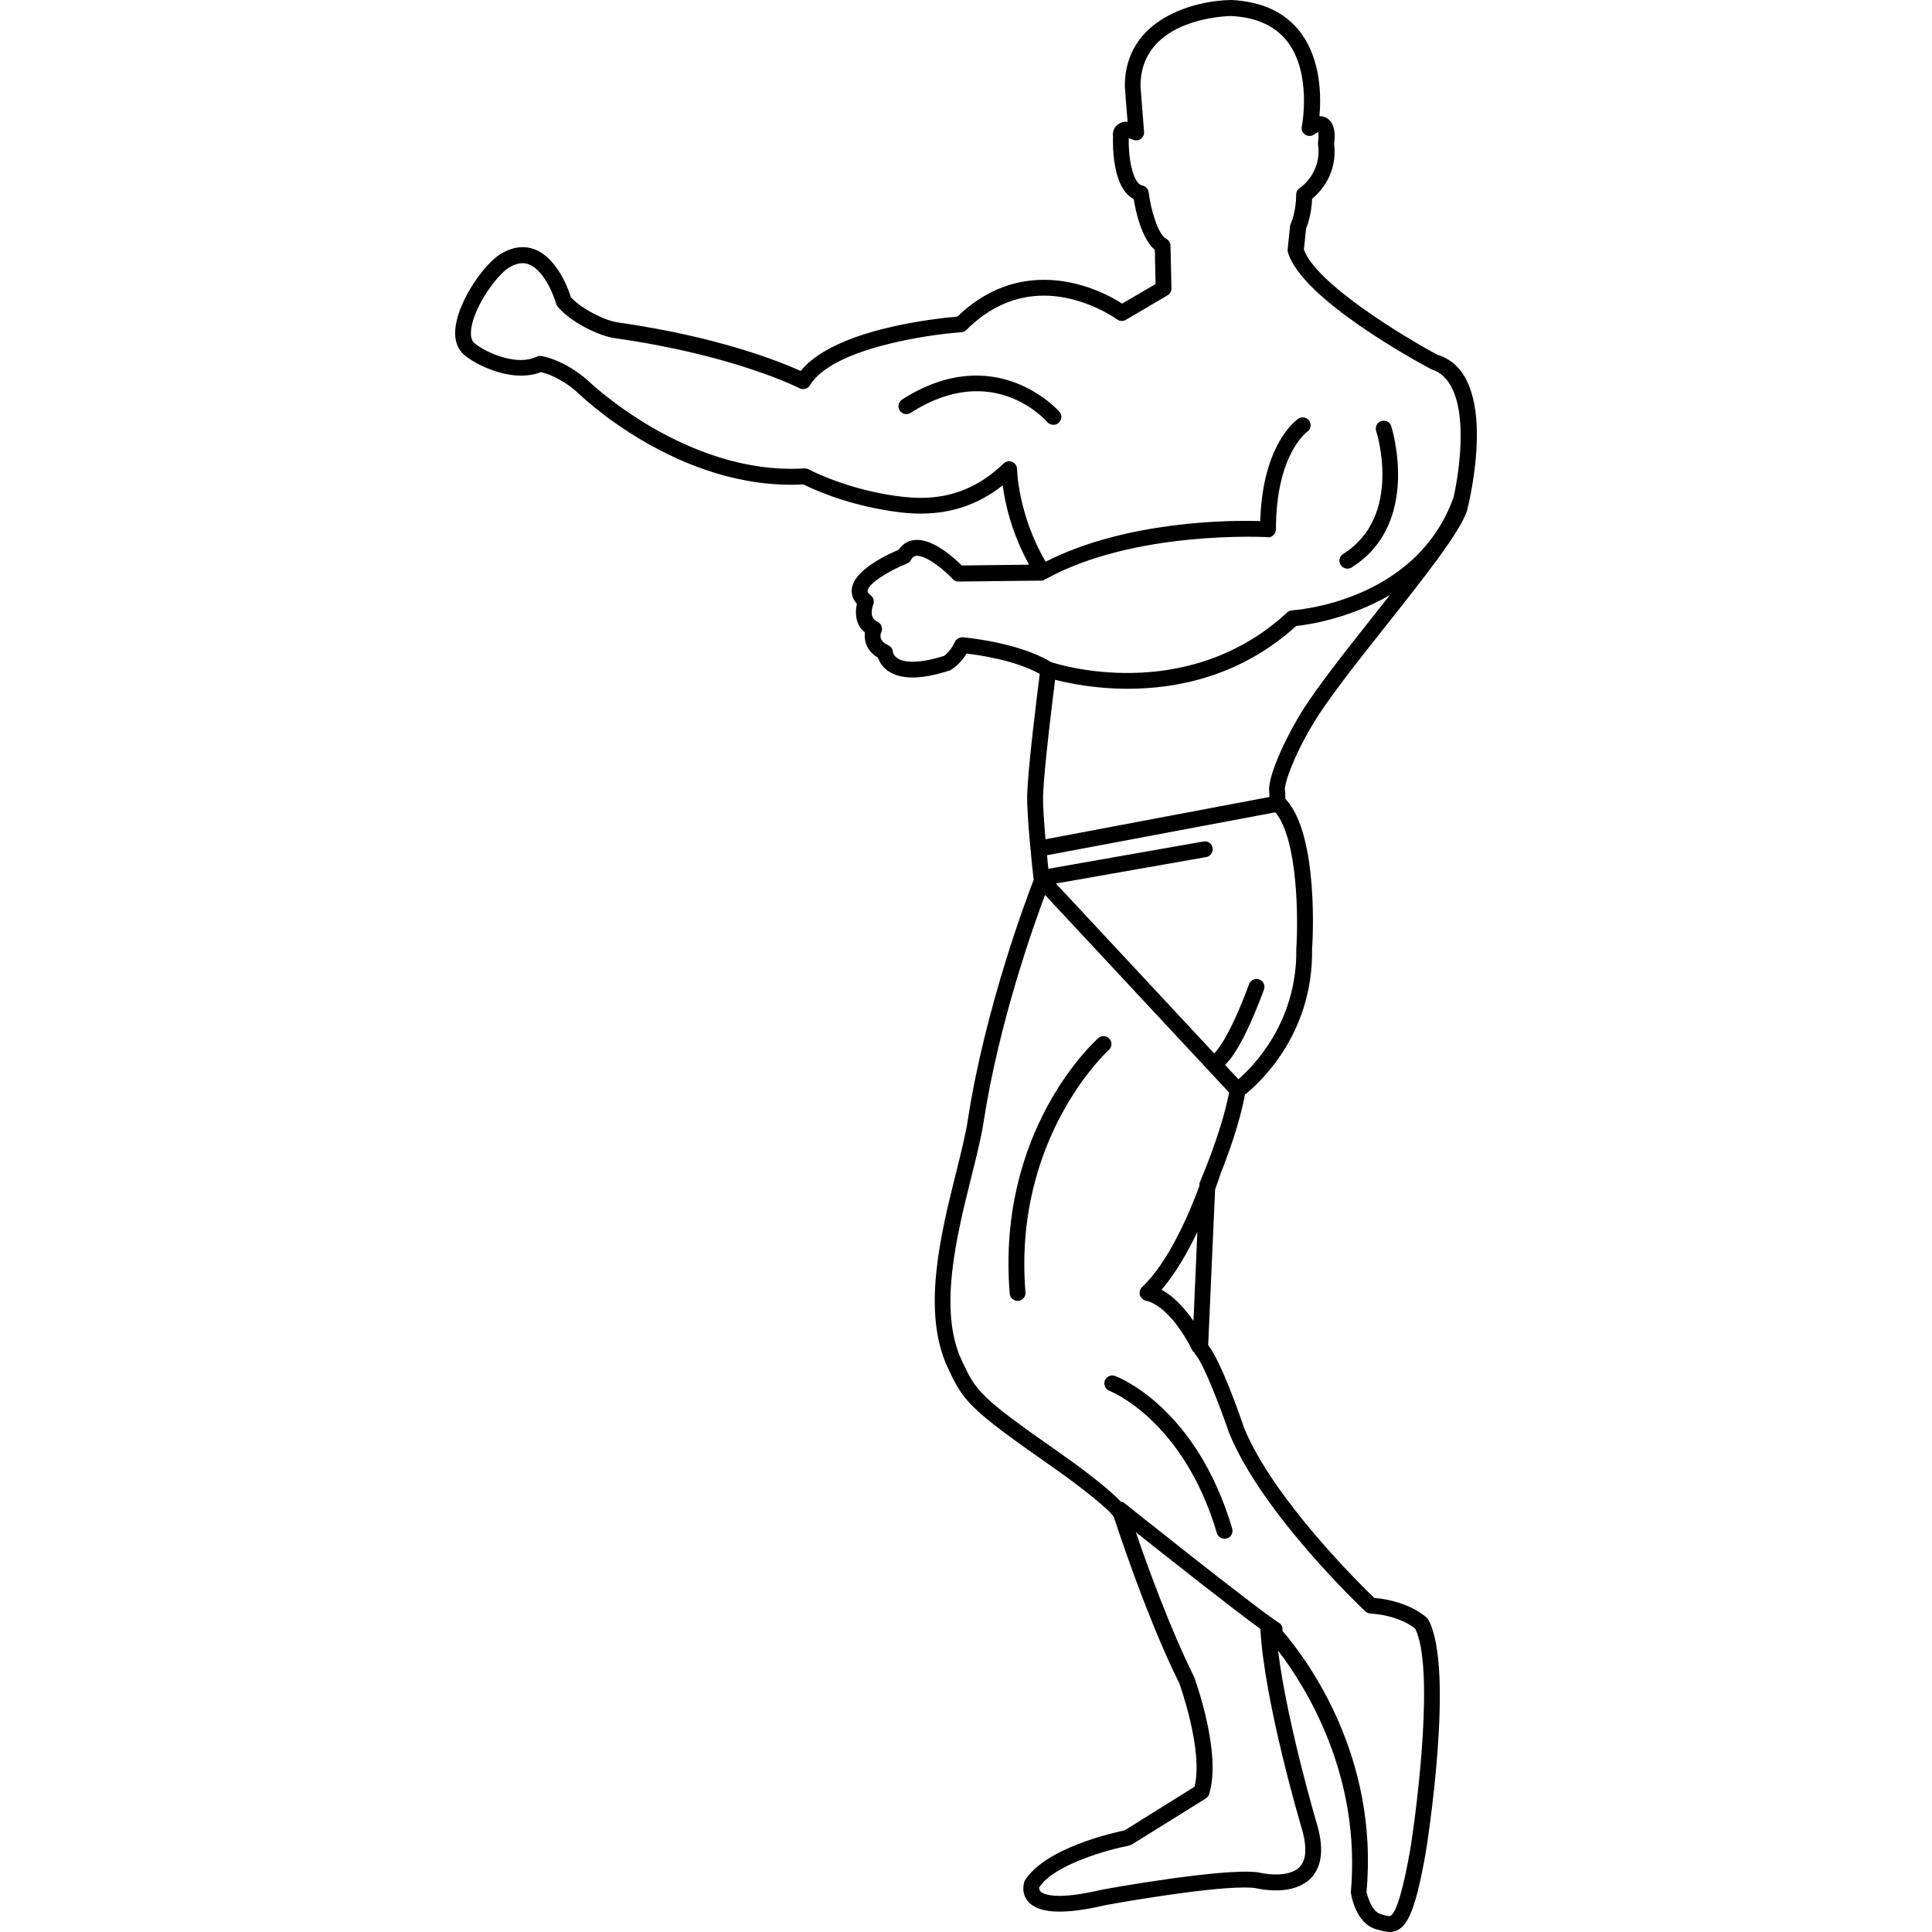<?xml version="1.0" encoding="iso-8859-1"?>
<!-- Uploaded to: SVG Repo, www.svgrepo.com, Generator: SVG Repo Mixer Tools -->
<!DOCTYPE svg PUBLIC "-//W3C//DTD SVG 1.1//EN" "http://www.w3.org/Graphics/SVG/1.1/DTD/svg11.dtd">
<svg fill="#000000" version="1.1" id="Capa_1" xmlns="http://www.w3.org/2000/svg" xmlns:xlink="http://www.w3.org/1999/xlink" 
	 width="800px" height="800px" viewBox="0 0 227.905 227.905"
	 xml:space="preserve">
<g>
	<path d="M163.622,73.651c4.36-5.508,8.47-10.695,9.414-13.326c0.164-0.654,4.135-16.173-3.471-18.475
		c-3.939-2.106-14.328-8.388-15.753-12.41l0.256-2.457c0.171-0.43,0.646-1.721,0.712-3.535c0.932-0.767,3.033-2.911,2.595-6.527
		c0.097-0.561,0.194-1.852-0.438-2.631c-0.323-0.374-0.755-0.581-1.255-0.581c-0.012,0-0.024,0-0.036,0
		c0.213-2.339,0.188-6.747-2.296-9.962c-1.784-2.302-4.47-3.557-8.056-3.748c-4.36,0.036-12.604,2.201-12.604,10.145
		c0,0.256,0.183,2.493,0.329,4.232c-0.664-0.104-1.157,0.271-1.377,0.505c-0.2,0.244-0.432,0.679-0.347,1.23
		c-0.036,1.06-0.073,6.098,2.441,7.365c0.231,1.438,0.914,4.643,2.491,6.004l0.085,4.028l-3.939,2.305
		c-1.298-0.828-4.829-2.804-9.22-2.804c-3.787,0-7.225,1.452-10.217,4.338c-2.281,0.195-14.478,1.422-18.487,6.418
		c-2.259-1.035-9.603-4.034-21.604-5.736c-1.516-0.219-4.335-1.641-5.501-2.968c-0.335-1.075-2.07-5.907-5.688-5.907
		c-0.84,0-1.708,0.268-2.579,0.792c-2.022,1.242-4.877,5.407-5.325,8.5c-0.195,1.339,0.055,2.399,0.734,3.154
		c0.855,0.947,3.998,2.712,6.966,2.712c0.853,0,1.653-0.137,2.363-0.417c0.618,0.137,2.362,0.686,4.277,2.375
		c0.469,0.46,12.047,11.643,26.68,10.875c0.944,0.466,4.473,2.144,9.518,3.011c1.227,0.219,2.704,0.429,4.344,0.429
		c3.636,0,6.808-1.096,9.648-3.328c0.274,2.083,1.029,5.583,3.111,9.353l-7.934,0.098c-0.853-0.853-3.243-3.023-5.273-3.023
		c-0.91,0-1.671,0.405-2.183,1.172c-1.349,0.561-5.206,2.363-5.514,4.558c-0.067,0.487,0,1.166,0.594,1.815
		c-0.237,1.035-0.195,2.469,0.947,3.374c-0.049,0.387-0.042,0.874,0.143,1.385c0.244,0.648,0.712,1.185,1.397,1.596
		c0.332,1.023,1.44,2.338,4.086,2.338c1.197,0,2.643-0.268,4.427-0.853c0.124-0.069,1.107-0.593,1.938-1.973
		c1.56,0.183,5.764,0.804,8.632,2.396c-0.305,2.411-1.395,11.061-1.479,14.272c-0.073,2.399,0.608,8.711,0.761,10.026
		c-0.725,1.863-5.729,15.043-7.764,28.306c-0.262,1.717-0.812,3.921-1.392,6.247c-1.82,7.295-4.076,16.367-0.974,23.005
		c1.83,3.921,2.414,4.773,12.108,11.533c3.951,2.752,7.124,5.37,7.483,6.089c0.049,0.134,3.781,11.722,7.721,19.601
		c0.024,0.079,2.868,7.91,1.79,12.203l-8.25,5.145c-1.334,0.28-9.414,2.07-11.795,5.968c-0.043,0.122-0.438,1.193,0.256,2.204
		c1.12,1.669,4.28,1.827,9.353,0.634c0.109-0.024,11.296-2.07,16.337-2.07c0.524,0,0.98,0.024,1.249,0.061
		c0.042,0.013,1.126,0.28,2.447,0.28c1.997,0,3.532-0.621,4.427-1.778c0.999-1.303,1.182-3.202,0.524-5.675
		c-0.037-0.128-3.63-12.203-4.689-20.837c3.325,4.348,9.822,14.76,8.58,28.509c0.049,0.378,0.578,3.715,3.057,4.385l0.274,0.072
		c0.383,0.11,0.785,0.232,1.218,0.232c2.016,0,3.02-2.205,4.293-9.378c0.146-0.889,3.44-21.665,0.322-27.425
		c-0.043-0.086-0.098-0.152-0.152-0.22c-0.091-0.085-2.046-2.003-6.247-2.387c-1.693-1.62-11.941-11.728-15.369-20.082
		c-0.444-1.353-2.68-7.771-4.22-9.743l0.815-18.347c0.396-1.083,0.646-1.826,0.694-2.003c0.853-2.138,2.211-5.84,2.825-9.188
		c1.547-1.23,8.062-7.003,7.922-17.159c0.049-0.563,0.871-13.506-3.147-17.735c-0.006-0.113-0.013-0.268-0.013-0.38
		c0-0.244-0.012-0.46-0.042-0.63c-0.116-0.609,0.858-3.69,3.227-7.688C156.552,82.566,160.145,78.035,163.622,73.651z
		 M113.572,75.174c-0.405,0-0.761,0.191-0.923,0.536c-0.56,1.203-1.303,1.656-1.266,1.656c-1.465,0.462-2.719,0.694-3.721,0.694
		c-2.135,0-2.32-1.06-2.333-1.147c-0.021-0.362-0.237-0.654-0.551-0.804c-1.078-0.487-0.978-1.172-0.822-1.522
		c0.107-0.231,0.119-0.499,0.031-0.73c-0.085-0.229-0.268-0.423-0.5-0.524c-1.026-0.459-0.572-1.763-0.478-2.006
		c0.161-0.387,0.037-0.843-0.301-1.099c-0.262-0.204-0.387-0.386-0.372-0.536c0.116-0.874,2.494-2.351,4.643-3.212
		c0.213-0.085,0.387-0.223,0.487-0.43c0.213-0.398,0.436-0.484,0.707-0.484c1.19,0,3.209,1.668,4.202,2.728
		c0.174,0.195,0.423,0.308,0.679,0.308h0.006l9.959-0.113c0.116,0,0.158-0.125,0.256-0.155c0.019-0.012,0.043,0,0.061-0.012
		c10.547-5.836,26.044-4.96,26.184-4.96c0.28,0.101,0.512-0.073,0.7-0.24c0.189-0.183,0.293-0.426,0.293-0.682
		c0-8.747,3.586-11.436,3.684-11.509c0.426-0.28,0.536-0.868,0.256-1.291c-0.286-0.423-0.871-0.536-1.297-0.256
		c-0.183,0.131-4.227,2.923-4.494,12.084c-3.556-0.119-15.832-0.042-25.318,4.795c-3.264-5.587-3.367-10.851-3.367-10.9
		c0-0.387-0.214-0.718-0.566-0.874c-0.348-0.155-0.749-0.073-1.018,0.176c-2.831,2.737-6.021,4.064-9.77,4.064
		c-1.498,0-2.868-0.207-4.022-0.393c-5.48-0.962-9.152-2.944-9.192-2.968c-0.155-0.088-0.362-0.113-0.511-0.113
		c-13.88,0.855-25.395-10.218-25.544-10.363c-2.856-2.506-5.419-2.887-5.526-2.898c-0.18-0.013-0.362,0-0.518,0.088
		c-0.536,0.244-1.166,0.387-1.863,0.387c-2.402,0-5.033-1.486-5.581-2.101c-0.368-0.396-0.35-1.111-0.274-1.635
		c0.387-2.643,3.005-6.287,4.451-7.164c0.566-0.351,1.111-0.524,1.602-0.524c2.134,0,3.568,3.434,3.943,4.75
		c0.03,0.131,0.091,0.231,0.167,0.338c1.421,1.769,4.826,3.498,6.808,3.767c13.993,1.963,21.674,5.849,21.75,5.897
		c0.429,0.207,0.977,0.083,1.227-0.353c2.601-4.312,13.768-5.968,17.854-6.25c0.223-0.012,0.436-0.11,0.597-0.268
		c2.697-2.691,5.772-4.052,9.146-4.052c4.792,0,8.585,2.777,8.628,2.801c0.299,0.216,0.706,0.255,1.035,0.061l4.926-2.898
		c0.293-0.161,0.47-0.487,0.463-0.816l-0.115-5.033c-0.006-0.344-0.188-0.648-0.481-0.804c-1.041-0.575-1.851-3.568-2.095-5.508
		c-0.049-0.387-0.347-0.715-0.736-0.792c-1.193-0.255-1.669-3.446-1.614-5.586c0.177,0.052,0.378,0.125,0.487,0.17
		c0.293,0.144,0.658,0.11,0.932-0.076c0.274-0.191,0.414-0.511,0.39-0.861c-0.146-1.924-0.414-5.081-0.42-5.374
		c0-8.074,10.297-8.269,10.692-8.269c2.953,0.137,5.183,1.16,6.613,2.986c2.947,3.8,1.735,9.996,1.723,10.047
		c-0.085,0.366,0.079,0.746,0.384,0.953c0.316,0.22,0.73,0.22,1.041,0c0.263-0.161,0.438-0.243,0.506-0.304
		c0.061,0.241,0.055,0.74-0.012,1.148c-0.019,0.104-0.019,0.191-0.007,0.298c0.476,3.398-2.046,5.082-2.144,5.158
		c-0.268,0.167-0.432,0.459-0.432,0.779c0,2.019-0.615,3.37-0.621,3.392c-0.043,0.098-0.079,0.186-0.098,0.305l-0.286,2.768
		c-0.013,0.131,0,0.255,0.043,0.374c1.638,5.492,15.192,12.857,16.891,13.762c4.609,1.422,3.636,10.525,2.655,15.052
		c-4.408,12.483-18.889,13.381-19.047,13.387c-0.207,0.012-0.414,0.106-0.585,0.243c-11.91,11.006-27.242,6.086-27.857,5.867
		C120.115,75.758,113.84,75.198,113.572,75.174z M153.66,216.043c0.487,1.863,0.42,3.216-0.213,4.025
		c-0.657,0.87-1.961,1.047-2.941,1.047c-1.077,0-1.984-0.219-2.082-0.243c-4.067-0.561-17.763,1.918-18.335,2.021
		c-2.095,0.493-3.812,0.749-5.114,0.749c-1.729,0-2.198-0.444-2.284-0.585c-0.134-0.183-0.091-0.39-0.121-0.39
		c1.735-2.728,8.251-4.506,10.632-4.956c0.121-0.037,0.219-0.073,0.328-0.135l8.702-5.419c0.194-0.128,0.328-0.305,0.401-0.512
		c1.498-4.81-1.607-13.378-1.771-13.834c-2.844-5.688-5.56-13.238-6.881-17.074c3.97,3.154,11.362,8.993,14.692,11.411
		C149.167,200.911,153.477,215.452,153.66,216.043z M145.001,169.06c3.885,9.492,15.569,20.557,16.069,21.031
		c0.146,0.141,0.358,0.231,0.572,0.244c3.209,0.219,4.914,1.455,5.304,1.79c2.229,4.53,0.328,20.338-0.597,26.086
		c-1.2,6.808-2.053,7.818-2.461,7.818c-0.158,0-0.42-0.073-0.693-0.134l-0.305-0.098c-1.103-0.292-1.607-2.204-1.693-2.631
		c1.462-15.953-6.929-27.303-9.913-30.786c0.037-0.354-0.042-0.694-0.353-0.901c-2.783-1.778-18.213-14.103-18.365-14.225
		c-0.098-0.085-0.219-0.061-0.329-0.098c-1.784-1.875-5.492-4.555-7.258-5.797c-9.563-6.661-9.855-7.294-11.539-10.898
		c-2.768-5.932-0.6-14.657,1.154-21.66c0.584-2.362,1.147-4.585,1.428-6.411c1.79-11.667,5.882-23.179,7.252-26.82l21.714,23.307
		c-0.913,4.756-3.386,10.412-3.41,10.479c-0.055,0.098-0.085,0.213-0.091,0.328l-0.006,0.232c-1.17,3.166-3.611,8.951-6.766,11.922
		c-0.262,0.256-0.347,0.634-0.237,0.969c0.122,0.334,0.426,0.603,0.779,0.651c0.024,0,2.68,0.396,5.468,5.968
		c0.024,0.048,0.11,0.036,0.135,0.072c0.042,0.061,0.024,0.146,0.079,0.195C141.804,160.474,143.82,165.612,145.001,169.06z
		 M140.788,155.821c-1.432-2.07-2.777-3.154-3.77-3.678c1.675-1.942,3.1-4.457,4.226-6.82L140.788,155.821z M152.917,111.916
		c0.122,8.637-5.06,13.862-6.832,15.396l-1.576-1.692c0.56-0.499,2.197-2.394,4.597-8.896c0.171-0.48-0.079-1.017-0.566-1.187
		c-0.48-0.184-1.022,0.085-1.188,0.547c-2.466,6.662-4.03,8.1-4.104,8.16c-0.006,0.012-0.006,0.012-0.013,0.024l-18.675-20.046
		l17.719-3.117c0.512-0.095,0.859-0.572,0.762-1.084c-0.092-0.5-0.555-0.874-1.084-0.755l-18.286,3.218
		c-0.055-0.45-0.109-0.999-0.158-1.599l26.938-5.062C153.112,99.04,153.148,108.381,152.917,111.916z M149.739,93.584
		c0.012,0.076,0.006,0.162,0.006,0.295c0,0.049,0.012,0.097,0.012,0.134l-26.427,4.99c-0.164-1.982-0.322-4.064-0.286-5.176
		c0.104-2.944,1.054-10.824,1.419-13.636c1.559,0.393,4.652,1.059,8.562,1.059c5.803,0,13.316-1.452,19.881-7.408
		c1.327-0.125,6.229-0.852,11.046-3.641c-0.609,0.755-1.188,1.51-1.79,2.265c-3.52,4.445-7.155,9.021-8.976,12.103
		C151.303,87.778,149.421,91.958,149.739,93.584z M130.789,123.865c-0.109,0.098-11.319,10.34-9.821,28.583
		c0.043,0.512-0.341,0.962-0.853,1.011c-0.024,0-0.049,0-0.073,0c-0.487,0-0.901-0.372-0.932-0.853
		c-1.577-19.218,9.95-29.709,10.443-30.142c0.39-0.347,0.968-0.322,1.314,0.073C131.221,122.928,131.185,123.513,130.789,123.865z
		 M145.354,180.312c0.146,0.5-0.128,1.023-0.633,1.17c-0.098,0.023-0.177,0.036-0.262,0.036c-0.408,0-0.779-0.268-0.907-0.657
		c-3.952-13.372-12.593-16.77-12.685-16.794c-0.469-0.183-0.718-0.731-0.541-1.206c0.183-0.48,0.736-0.736,1.199-0.548
		C131.921,162.44,141.116,166.003,145.354,180.312z M124.98,48.579c0.335,0.387,0.286,0.972-0.116,1.315
		c-0.164,0.143-0.383,0.216-0.608,0.216c-0.262,0-0.523-0.109-0.713-0.316c-0.262-0.305-6.448-7.282-16.124-1.096
		c-0.426,0.292-1.011,0.155-1.291-0.28c-0.274-0.438-0.149-1.011,0.286-1.291C117.497,40.048,124.895,48.491,124.98,48.579z
		 M158.141,66.625c-0.268-0.438-0.128-1.011,0.299-1.279c7.1-4.433,3.939-14.41,3.896-14.504c-0.151-0.5,0.116-1.023,0.609-1.178
		c0.487-0.149,1.023,0.106,1.169,0.606c0.037,0.119,3.636,11.472-4.677,16.672c-0.146,0.106-0.322,0.137-0.499,0.137
		C158.628,67.072,158.324,66.917,158.141,66.625z"/>
</g>
</svg>